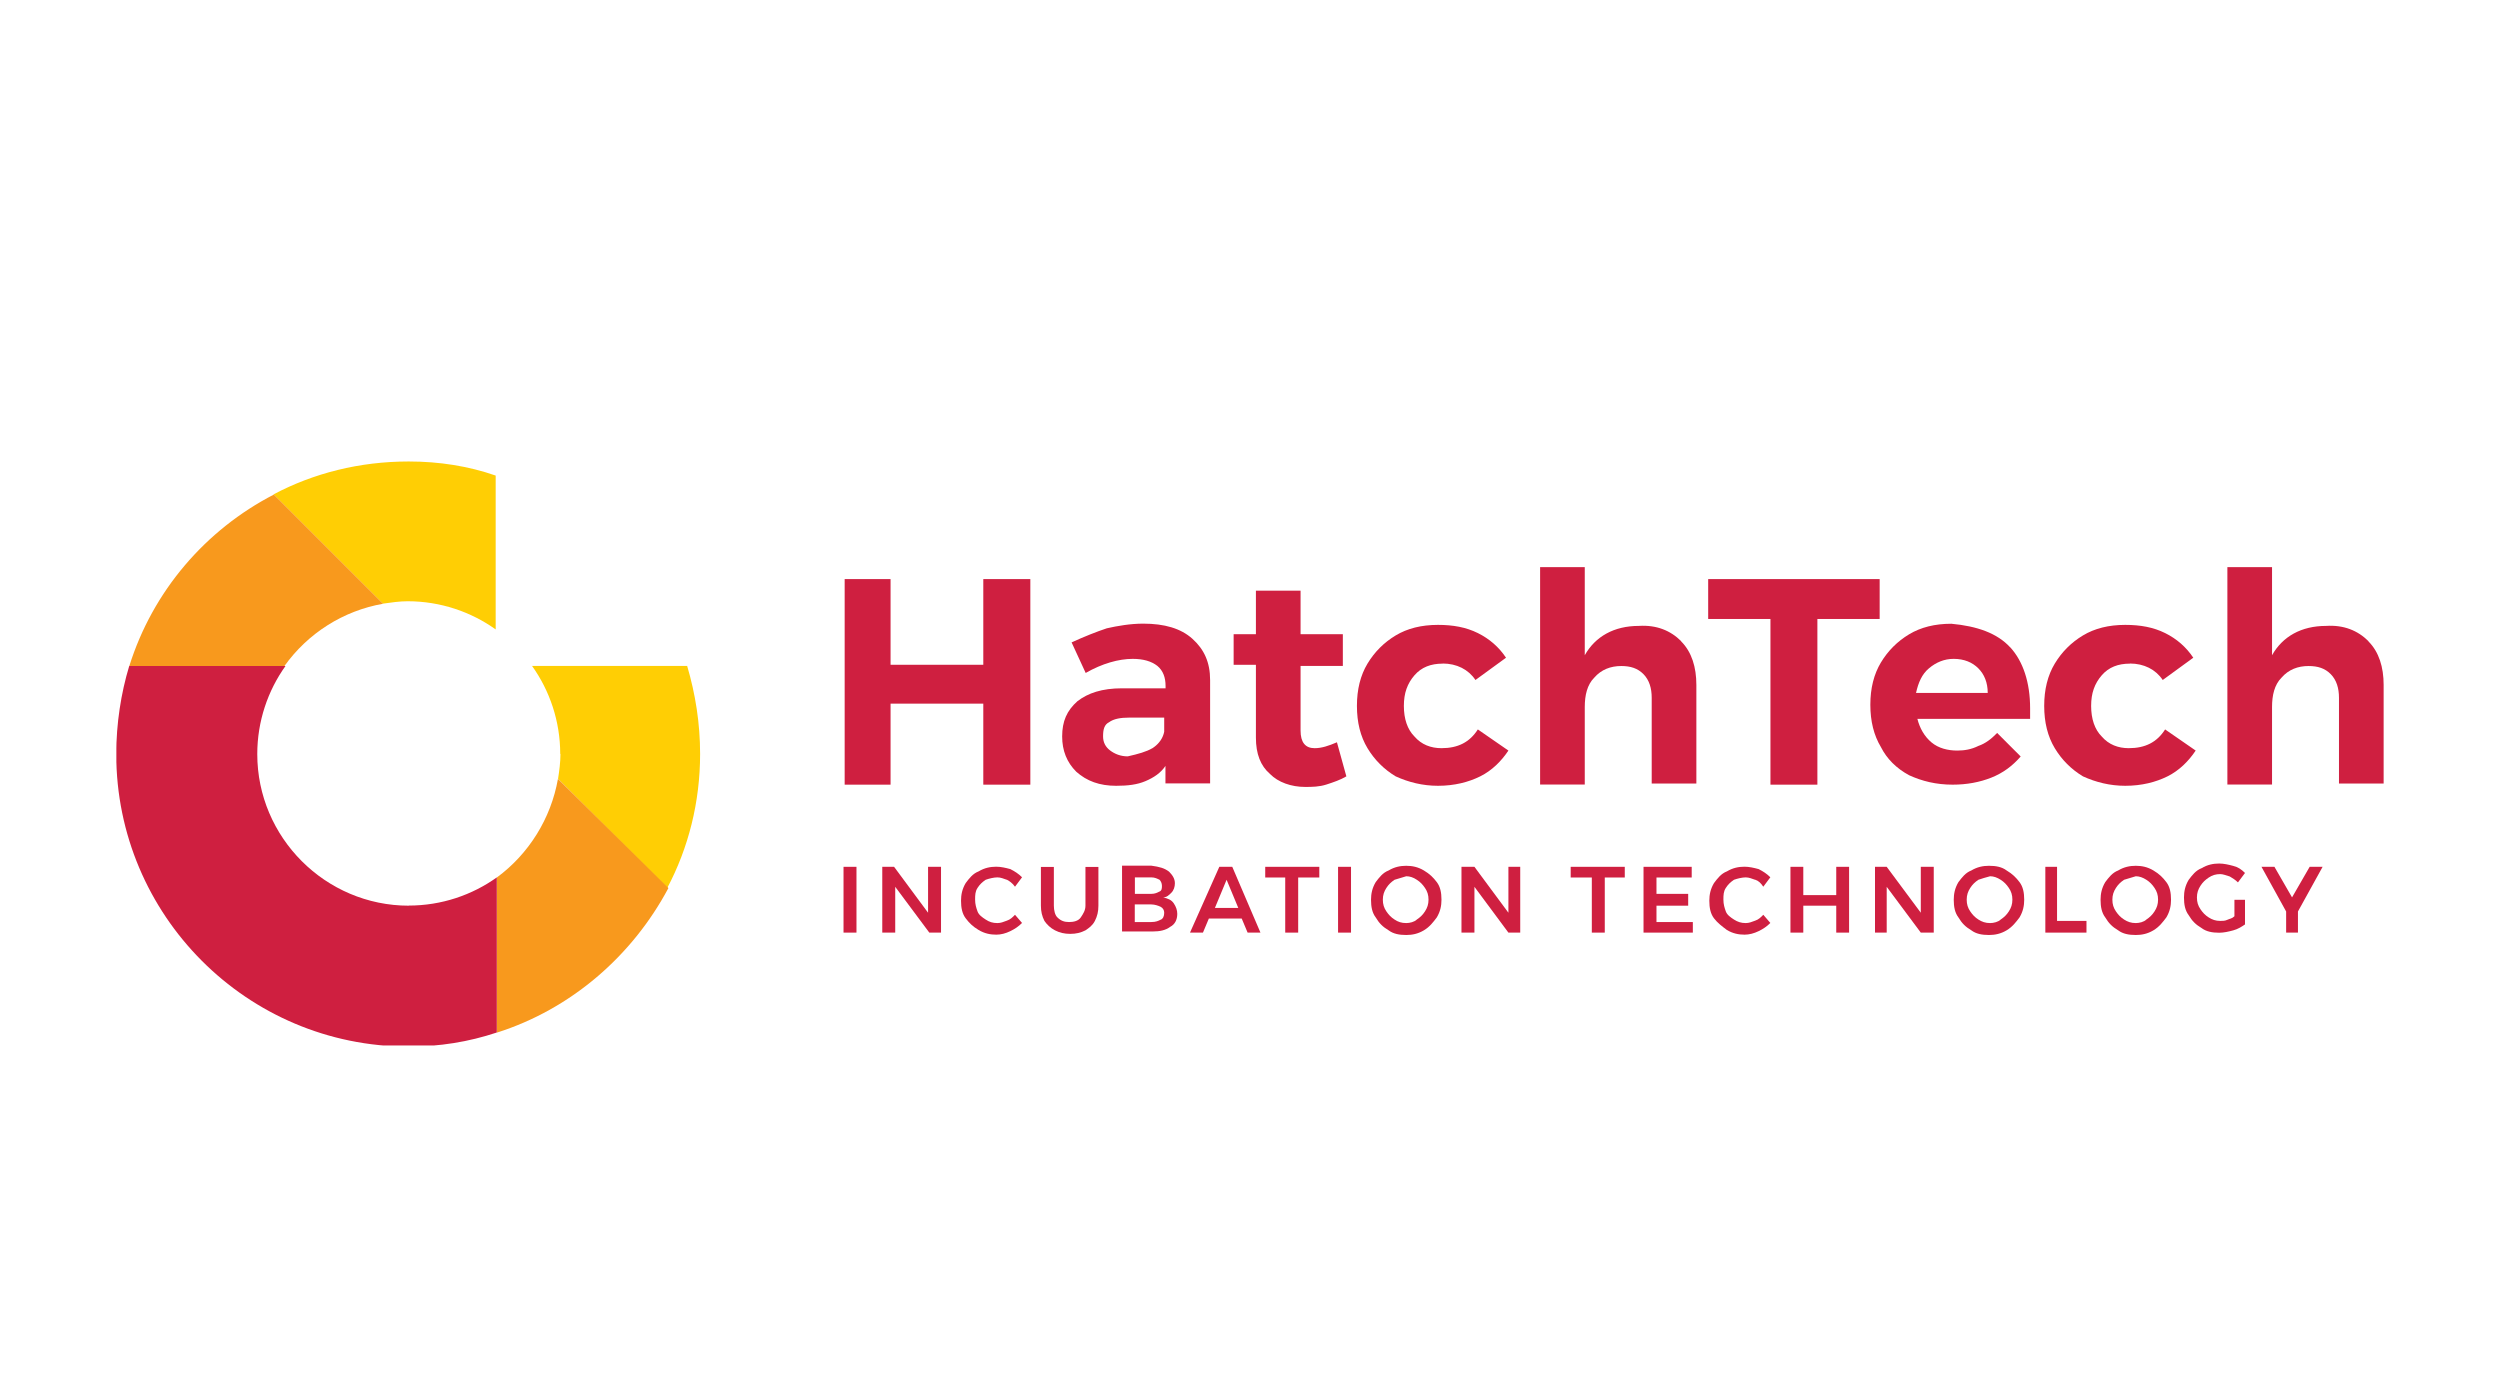 <?xml version="1.0" encoding="UTF-8"?>
<svg id="Layer_1" data-name="Layer 1" xmlns="http://www.w3.org/2000/svg" xmlns:xlink="http://www.w3.org/1999/xlink" viewBox="0 0 220 122.71">
  <defs>
    <style>
      .cls-1 {
        fill: none;
      }

      .cls-2 {
        clip-path: url(#clippath-17);
      }

      .cls-3 {
        clip-path: url(#clippath-19);
      }

      .cls-4 {
        clip-path: url(#clippath-11);
      }

      .cls-5 {
        clip-path: url(#clippath-16);
      }

      .cls-6 {
        clip-path: url(#clippath-18);
      }

      .cls-7 {
        clip-path: url(#clippath-10);
      }

      .cls-8 {
        clip-path: url(#clippath-15);
      }

      .cls-9 {
        clip-path: url(#clippath-13);
      }

      .cls-10 {
        clip-path: url(#clippath-14);
      }

      .cls-11 {
        clip-path: url(#clippath-12);
      }

      .cls-12 {
        clip-path: url(#clippath-1);
      }

      .cls-13 {
        clip-path: url(#clippath-3);
      }

      .cls-14 {
        clip-path: url(#clippath-4);
      }

      .cls-15 {
        clip-path: url(#clippath-2);
      }

      .cls-16 {
        clip-path: url(#clippath-7);
      }

      .cls-17 {
        clip-path: url(#clippath-6);
      }

      .cls-18 {
        clip-path: url(#clippath-9);
      }

      .cls-19 {
        clip-path: url(#clippath-8);
      }

      .cls-20 {
        clip-path: url(#clippath-5);
      }

      .cls-21 {
        fill: #f8991d;
      }

      .cls-22 {
        fill: #ffce04;
      }

      .cls-23 {
        fill: #cf1f40;
      }

      .cls-24 {
        clip-path: url(#clippath);
      }
    </style>
    <clipPath id="clippath">
      <rect class="cls-1" x="10.24" y="40.62" width="199.52" height="51.38"/>
    </clipPath>
    <clipPath id="clippath-1">
      <rect class="cls-1" x="10.24" y="40.62" width="199.52" height="51.38"/>
    </clipPath>
    <clipPath id="clippath-2">
      <rect class="cls-1" x="10.24" y="40.62" width="199.52" height="51.38"/>
    </clipPath>
    <clipPath id="clippath-3">
      <rect class="cls-1" x="10.24" y="40.62" width="199.52" height="51.38"/>
    </clipPath>
    <clipPath id="clippath-4">
      <rect class="cls-1" x="10.24" y="40.62" width="199.52" height="51.38"/>
    </clipPath>
    <clipPath id="clippath-5">
      <rect class="cls-1" x="10.24" y="40.62" width="199.52" height="51.38"/>
    </clipPath>
    <clipPath id="clippath-6">
      <rect class="cls-1" x="10.24" y="40.62" width="199.52" height="51.38"/>
    </clipPath>
    <clipPath id="clippath-7">
      <rect class="cls-1" x="10.24" y="40.62" width="199.52" height="51.38"/>
    </clipPath>
    <clipPath id="clippath-8">
      <rect class="cls-1" x="10.24" y="40.62" width="199.52" height="51.38"/>
    </clipPath>
    <clipPath id="clippath-9">
      <rect class="cls-1" x="10.24" y="40.62" width="199.52" height="51.38"/>
    </clipPath>
    <clipPath id="clippath-10">
      <rect class="cls-1" x="10.24" y="40.62" width="199.52" height="51.38"/>
    </clipPath>
    <clipPath id="clippath-11">
      <rect class="cls-1" x="10.24" y="40.62" width="199.52" height="51.38"/>
    </clipPath>
    <clipPath id="clippath-12">
      <rect class="cls-1" x="10.24" y="40.62" width="199.52" height="51.38"/>
    </clipPath>
    <clipPath id="clippath-13">
      <rect class="cls-1" x="10.24" y="40.62" width="199.52" height="51.38"/>
    </clipPath>
    <clipPath id="clippath-14">
      <rect class="cls-1" x="10.24" y="40.62" width="199.52" height="51.38"/>
    </clipPath>
    <clipPath id="clippath-15">
      <rect class="cls-1" x="10.24" y="40.62" width="199.52" height="51.38"/>
    </clipPath>
    <clipPath id="clippath-16">
      <rect class="cls-1" x="10.24" y="40.62" width="199.52" height="51.38"/>
    </clipPath>
    <clipPath id="clippath-17">
      <rect class="cls-1" x="10.24" y="40.62" width="199.52" height="51.38"/>
    </clipPath>
    <clipPath id="clippath-18">
      <rect class="cls-1" x="10.24" y="40.62" width="199.52" height="51.38"/>
    </clipPath>
    <clipPath id="clippath-19">
      <rect class="cls-1" x="10.24" y="40.62" width="199.52" height="51.38"/>
    </clipPath>
  </defs>
  <g>
    <g class="cls-24">
      <path class="cls-22" d="M24.09,43.51l9.61,9.61c.72-.1,1.45-.21,2.17-.21,2.89,0,5.58.93,7.75,2.48v-13.54c-2.38-.83-4.96-1.24-7.65-1.24-4.34,0-8.37,1.03-11.89,2.89"/>
    </g>
    <g class="cls-12">
      <path class="cls-22" d="M49.32,66.36c0,.72-.1,1.45-.21,2.17l9.61,9.61c1.86-3.51,2.89-7.55,2.89-11.79,0-2.69-.41-5.27-1.14-7.75h-13.65c1.55,2.17,2.48,4.86,2.48,7.75"/>
    </g>
    <g class="cls-15">
      <path class="cls-21" d="M33.71,53.13l-9.61-9.61c-6,3.1-10.65,8.48-12.72,15.09h13.65c2.07-2.89,5.17-4.86,8.68-5.48"/>
    </g>
    <g class="cls-13">
      <path class="cls-21" d="M43.73,77.22v13.65c6.51-2.07,11.89-6.72,15.09-12.72l-9.72-9.61c-.62,3.51-2.58,6.62-5.38,8.68"/>
    </g>
    <g class="cls-14">
      <path class="cls-23" d="M35.98,79.7c-7.34,0-13.34-6-13.34-13.34,0-2.89.93-5.58,2.48-7.75h-13.75c-.72,2.38-1.14,5.07-1.14,7.75,0,14.16,11.48,25.74,25.74,25.74,2.69,0,5.27-.41,7.75-1.24v-13.65c-2.17,1.55-4.86,2.48-7.75,2.48"/>
    </g>
  </g>
  <polygon class="cls-23" points="74.33 50.96 78.37 50.96 78.37 58.5 86.53 58.5 86.53 50.96 90.67 50.96 90.67 69.05 86.53 69.05 86.53 61.92 78.37 61.92 78.37 69.05 74.33 69.05 74.33 50.96"/>
  <g>
    <g class="cls-20">
      <path class="cls-23" d="M101.42,65.84c.62-.41.93-.93,1.03-1.45v-1.24h-3.1c-.72,0-1.34.1-1.76.41-.41.21-.52.62-.52,1.24,0,.52.21.93.62,1.24.41.31.93.52,1.55.52.93-.21,1.65-.41,2.17-.72M102.56,69.05v-1.65c-.41.62-1.03,1.03-1.76,1.34s-1.55.41-2.58.41c-1.45,0-2.58-.41-3.51-1.24-.83-.83-1.24-1.86-1.24-3.1,0-1.34.41-2.27,1.34-3.1.93-.72,2.17-1.14,3.93-1.14h3.83v-.21c0-.72-.21-1.34-.72-1.76-.52-.41-1.24-.62-2.17-.62-1.24,0-2.69.41-4.14,1.24l-1.24-2.69c1.14-.52,2.17-.93,3.1-1.24.93-.21,2.07-.41,3.2-.41,1.86,0,3.31.41,4.34,1.34,1.03.93,1.55,2.07,1.55,3.62v9.1h-3.93v.1Z"/>
    </g>
    <g class="cls-17">
      <path class="cls-23" d="M118.48,68.32c-.52.31-1.14.52-1.76.72s-1.24.21-1.86.21c-1.24,0-2.38-.41-3.1-1.14-.83-.72-1.24-1.76-1.24-3.2v-6.41h-1.96v-2.69h1.96v-3.83h3.93v3.83h3.72v2.79h-3.72v5.69c0,1.03.41,1.55,1.24,1.55.62,0,1.24-.21,1.96-.52l.83,3Z"/>
    </g>
    <g class="cls-16">
      <path class="cls-23" d="M126.95,58.4c-1.03,0-1.86.31-2.48,1.03s-.93,1.55-.93,2.69.31,2.07.93,2.69c.62.72,1.45,1.03,2.38,1.03,1.45,0,2.48-.52,3.2-1.65l2.69,1.86c-.62.93-1.45,1.76-2.48,2.27s-2.27.83-3.72.83c-1.34,0-2.58-.31-3.72-.83-1.03-.62-1.86-1.45-2.48-2.48s-.93-2.27-.93-3.72.31-2.69.93-3.72,1.45-1.86,2.48-2.48,2.27-.93,3.72-.93c1.34,0,2.48.21,3.51.72s1.86,1.24,2.48,2.17l-2.69,1.96c-.62-.93-1.65-1.45-2.89-1.45"/>
    </g>
    <g class="cls-19">
      <path class="cls-23" d="M147.94,56.44c.93.93,1.34,2.27,1.34,3.83v8.68h-3.93v-7.55c0-.83-.21-1.55-.72-2.07s-1.14-.72-1.96-.72c-.93,0-1.76.31-2.38,1.03-.62.62-.83,1.55-.83,2.58v6.82h-3.93v-19.13h3.93v7.75c.93-1.65,2.58-2.58,4.76-2.58,1.55-.1,2.79.41,3.72,1.34"/>
    </g>
  </g>
  <polygon class="cls-23" points="150.32 50.96 165.41 50.96 165.41 54.47 159.93 54.47 159.93 69.05 155.8 69.05 155.8 54.47 150.32 54.47 150.32 50.96"/>
  <g>
    <g class="cls-18">
      <path class="cls-23" d="M174.92,60.98c0-.93-.31-1.65-.83-2.17s-1.24-.83-2.17-.83c-.83,0-1.55.31-2.17.83s-.93,1.24-1.14,2.17h6.31ZM176.89,56.95c1.14,1.24,1.76,3.1,1.76,5.38v.93h-9.92c.21.83.62,1.55,1.24,2.07.62.52,1.45.72,2.27.72.62,0,1.24-.1,1.86-.41.62-.21,1.14-.62,1.65-1.14l2.07,2.07c-.72.83-1.55,1.45-2.58,1.86s-2.17.62-3.41.62c-1.45,0-2.69-.31-3.83-.83-1.14-.62-1.96-1.45-2.48-2.48-.62-1.03-.93-2.27-.93-3.72s.31-2.69.93-3.72c.62-1.03,1.45-1.86,2.48-2.48,1.03-.62,2.27-.93,3.72-.93,2.27.21,4.03.83,5.17,2.07"/>
    </g>
    <g class="cls-7">
      <path class="cls-23" d="M187.43,58.4c-1.03,0-1.86.31-2.48,1.03-.62.72-.93,1.55-.93,2.69s.31,2.07.93,2.69c.62.72,1.45,1.03,2.38,1.03,1.45,0,2.48-.52,3.2-1.65l2.69,1.86c-.62.93-1.45,1.76-2.48,2.27s-2.27.83-3.72.83c-1.34,0-2.58-.31-3.72-.83-1.03-.62-1.86-1.45-2.48-2.48-.62-1.03-.93-2.27-.93-3.72s.31-2.69.93-3.72c.62-1.03,1.45-1.86,2.48-2.48s2.27-.93,3.72-.93c1.34,0,2.48.21,3.51.72s1.86,1.24,2.48,2.17l-2.69,1.96c-.62-.93-1.65-1.45-2.89-1.45"/>
    </g>
    <g class="cls-4">
      <path class="cls-23" d="M208.42,56.44c.93.93,1.34,2.27,1.34,3.83v8.68h-3.93v-7.55c0-.83-.21-1.55-.72-2.07s-1.14-.72-1.96-.72c-.93,0-1.76.31-2.38,1.03-.62.62-.83,1.55-.83,2.58v6.82h-3.93v-19.13h3.93v7.75c.93-1.65,2.58-2.58,4.76-2.58,1.55-.1,2.79.41,3.72,1.34"/>
    </g>
  </g>
  <rect class="cls-23" x="74.23" y="76.28" width="1.14" height="5.79"/>
  <polygon class="cls-23" points="81.67 76.28 82.81 76.28 82.81 82.07 81.78 82.07 78.78 78.04 78.78 82.07 77.64 82.07 77.64 76.28 78.68 76.28 81.67 80.32 81.67 76.28"/>
  <g>
    <g class="cls-11">
      <path class="cls-23" d="M88.6,77.42c-.31-.1-.52-.21-.83-.21s-.72.1-1.03.21c-.31.21-.52.41-.72.72s-.21.62-.21,1.03.1.72.21,1.03.41.52.72.72c.31.21.62.31,1.03.31.31,0,.52-.1.83-.21.31-.1.52-.31.72-.52l.62.72c-.31.31-.62.52-1.03.72s-.83.31-1.24.31c-.52,0-1.03-.1-1.55-.41-.52-.31-.83-.62-1.14-1.03-.31-.41-.41-.93-.41-1.55,0-.52.1-1.03.41-1.55.31-.41.62-.83,1.14-1.03.52-.31,1.03-.41,1.55-.41.41,0,.83.1,1.24.21.41.21.72.41,1.03.72l-.62.83c-.21-.31-.52-.52-.72-.62"/>
    </g>
    <g class="cls-9">
      <path class="cls-23" d="M93.05,80.73c.31.31.62.41,1.03.41s.83-.1,1.03-.41c.21-.31.41-.62.41-1.03v-3.41h1.14v3.41c0,.52-.1.93-.31,1.34-.21.41-.52.62-.83.83-.41.21-.83.31-1.34.31s-.93-.1-1.34-.31-.72-.52-.93-.83c-.21-.41-.31-.83-.31-1.34v-3.41h1.14v3.41c0,.41.1.83.31,1.03"/>
    </g>
    <g class="cls-10">
      <path class="cls-23" d="M102.14,80.94c.21-.1.31-.31.31-.62,0-.21-.1-.41-.31-.52-.21-.1-.52-.21-.83-.21h-1.45v1.55h1.45c.41,0,.62-.1.83-.21M102.04,78.46c.21-.1.21-.31.21-.52s-.1-.41-.21-.52c-.21-.1-.41-.21-.72-.21h-1.45v1.45h1.45c.31,0,.52-.1.72-.21M102.87,76.7c.31.31.52.62.52,1.03,0,.31-.1.62-.31.83-.21.21-.41.41-.72.41.41.1.72.21.93.52.21.31.31.62.31.93,0,.52-.21.93-.62,1.14-.41.31-.93.41-1.55.41h-2.69v-5.79h2.58c.72.1,1.14.21,1.55.52"/>
    </g>
  </g>
  <path class="cls-23" d="M106.9,79.9h2.07l-1.03-2.48-1.03,2.48ZM109.79,82.07l-.52-1.24h-2.89l-.52,1.24h-1.14l2.58-5.79h1.14l2.48,5.79h-1.14Z"/>
  <polygon class="cls-23" points="111.34 76.28 116.1 76.28 116.1 77.22 114.24 77.22 114.24 82.07 113.1 82.07 113.1 77.22 111.34 77.22 111.34 76.28"/>
  <rect class="cls-23" x="117.75" y="76.28" width="1.14" height="5.79"/>
  <g class="cls-8">
    <path class="cls-23" d="M122.72,77.42c-.31.21-.52.41-.72.72s-.31.62-.31,1.03.1.72.31,1.03c.21.31.41.52.72.72.31.21.62.31,1.03.31.31,0,.72-.1.93-.31.31-.21.52-.41.72-.72s.31-.62.31-1.03-.1-.72-.31-1.03c-.21-.31-.41-.52-.72-.72-.31-.21-.62-.31-.93-.31-.31.1-.72.21-1.03.31M125.3,76.6c.52.31.83.62,1.14,1.03.31.41.41.93.41,1.55,0,.52-.1,1.03-.41,1.55-.31.41-.62.83-1.14,1.14s-1.03.41-1.55.41c-.62,0-1.14-.1-1.55-.41-.52-.31-.83-.62-1.14-1.14-.31-.41-.41-.93-.41-1.55,0-.52.1-1.03.41-1.55.31-.41.62-.83,1.14-1.03.52-.31,1.03-.41,1.55-.41.52,0,1.03.1,1.55.41"/>
  </g>
  <polygon class="cls-23" points="132.74 76.28 133.78 76.28 133.78 82.07 132.74 82.07 129.75 78.04 129.75 82.07 128.61 82.07 128.61 76.28 129.75 76.28 132.74 80.32 132.74 76.28"/>
  <polygon class="cls-23" points="138.22 76.28 142.98 76.28 142.98 77.22 141.22 77.22 141.22 82.07 140.08 82.07 140.08 77.22 138.22 77.22 138.22 76.28"/>
  <polygon class="cls-23" points="144.63 76.28 148.87 76.28 148.87 77.22 145.77 77.22 145.77 78.66 148.56 78.66 148.56 79.7 145.77 79.7 145.77 81.14 148.97 81.14 148.97 82.07 144.63 82.07 144.63 76.28"/>
  <g class="cls-5">
    <path class="cls-23" d="M154.45,77.42c-.31-.1-.52-.21-.83-.21s-.72.1-1.03.21c-.31.21-.52.41-.72.72s-.21.62-.21,1.03.1.72.21,1.03.41.52.72.72.62.31,1.03.31c.31,0,.52-.1.83-.21.31-.1.52-.31.72-.52l.62.72c-.31.31-.62.52-1.03.72s-.83.31-1.24.31c-.52,0-1.03-.1-1.55-.41-.41-.31-.83-.62-1.14-1.03s-.41-.93-.41-1.55c0-.52.1-1.03.41-1.55.31-.41.62-.83,1.14-1.03.52-.31,1.03-.41,1.55-.41.41,0,.83.1,1.24.21.41.21.72.41,1.03.72l-.62.83c-.21-.31-.41-.52-.72-.62"/>
  </g>
  <polygon class="cls-23" points="157.56 76.28 158.69 76.28 158.69 78.77 161.59 78.77 161.59 76.28 162.72 76.28 162.72 82.07 161.59 82.07 161.59 79.7 158.69 79.7 158.69 82.07 157.56 82.07 157.56 76.28"/>
  <polygon class="cls-23" points="169.03 76.28 170.17 76.28 170.17 82.07 169.03 82.07 166.03 78.04 166.03 82.07 165 82.07 165 76.28 166.03 76.28 169.03 80.32 169.03 76.28"/>
  <g class="cls-2">
    <path class="cls-23" d="M174.1,77.42c-.31.21-.52.41-.72.72s-.31.62-.31,1.03.1.72.31,1.03.41.52.72.72.62.31,1.03.31c.31,0,.72-.1.93-.31.31-.21.52-.41.72-.72s.31-.62.31-1.03-.1-.72-.31-1.03-.41-.52-.72-.72-.62-.31-.93-.31c-.41.1-.72.21-1.03.31M176.58,76.6c.52.31.83.62,1.14,1.03s.41.93.41,1.55c0,.52-.1,1.03-.41,1.55-.31.41-.62.83-1.14,1.14s-1.03.41-1.55.41c-.62,0-1.14-.1-1.55-.41-.52-.31-.83-.62-1.14-1.14-.31-.41-.41-.93-.41-1.55,0-.52.1-1.03.41-1.55.31-.41.62-.83,1.14-1.03.52-.31,1.03-.41,1.55-.41.62,0,1.14.1,1.55.41"/>
  </g>
  <polygon class="cls-23" points="179.99 76.28 181.02 76.28 181.02 81.04 183.61 81.04 183.61 82.07 179.99 82.07 179.99 76.28"/>
  <g>
    <g class="cls-6">
      <path class="cls-23" d="M186.92,77.42c-.31.21-.52.41-.72.72s-.31.62-.31,1.03.1.72.31,1.03.41.52.72.72.62.31,1.03.31c.31,0,.72-.1.93-.31.31-.21.52-.41.72-.72s.31-.62.31-1.03-.1-.72-.31-1.03-.41-.52-.72-.72-.62-.31-.93-.31c-.31.1-.72.21-1.03.31M189.5,76.6c.52.31.83.62,1.14,1.03s.41.93.41,1.55c0,.52-.1,1.03-.41,1.55-.31.41-.62.83-1.14,1.14s-1.03.41-1.55.41c-.62,0-1.14-.1-1.55-.41-.52-.31-.83-.62-1.14-1.14-.31-.41-.41-.93-.41-1.55,0-.52.1-1.03.41-1.55.31-.41.62-.83,1.14-1.03.52-.31,1.03-.41,1.55-.41.52,0,1.03.1,1.55.41"/>
    </g>
    <g class="cls-3">
      <path class="cls-23" d="M196.63,79.18h.93v2.17c-.31.21-.62.41-1.03.52s-.83.21-1.24.21c-.62,0-1.14-.1-1.55-.41-.52-.31-.83-.62-1.14-1.14-.31-.41-.41-.93-.41-1.55,0-.52.1-1.03.41-1.55.31-.41.62-.83,1.14-1.03.52-.31,1.03-.41,1.55-.41.41,0,.83.1,1.24.21.41.1.72.31,1.03.62l-.62.83c-.21-.21-.52-.41-.72-.52-.31-.1-.62-.21-.83-.21-.41,0-.72.1-1.03.31s-.52.41-.72.72-.31.62-.31,1.03.1.72.31,1.03.41.52.72.72.62.31,1.03.31c.21,0,.41,0,.62-.1.21-.1.41-.1.62-.31v-1.45Z"/>
    </g>
  </g>
  <polygon class="cls-23" points="204.39 76.28 202.22 80.21 202.22 82.07 201.18 82.07 201.18 80.21 199.01 76.28 200.15 76.28 201.7 78.97 203.25 76.28 204.39 76.28"/>
</svg>